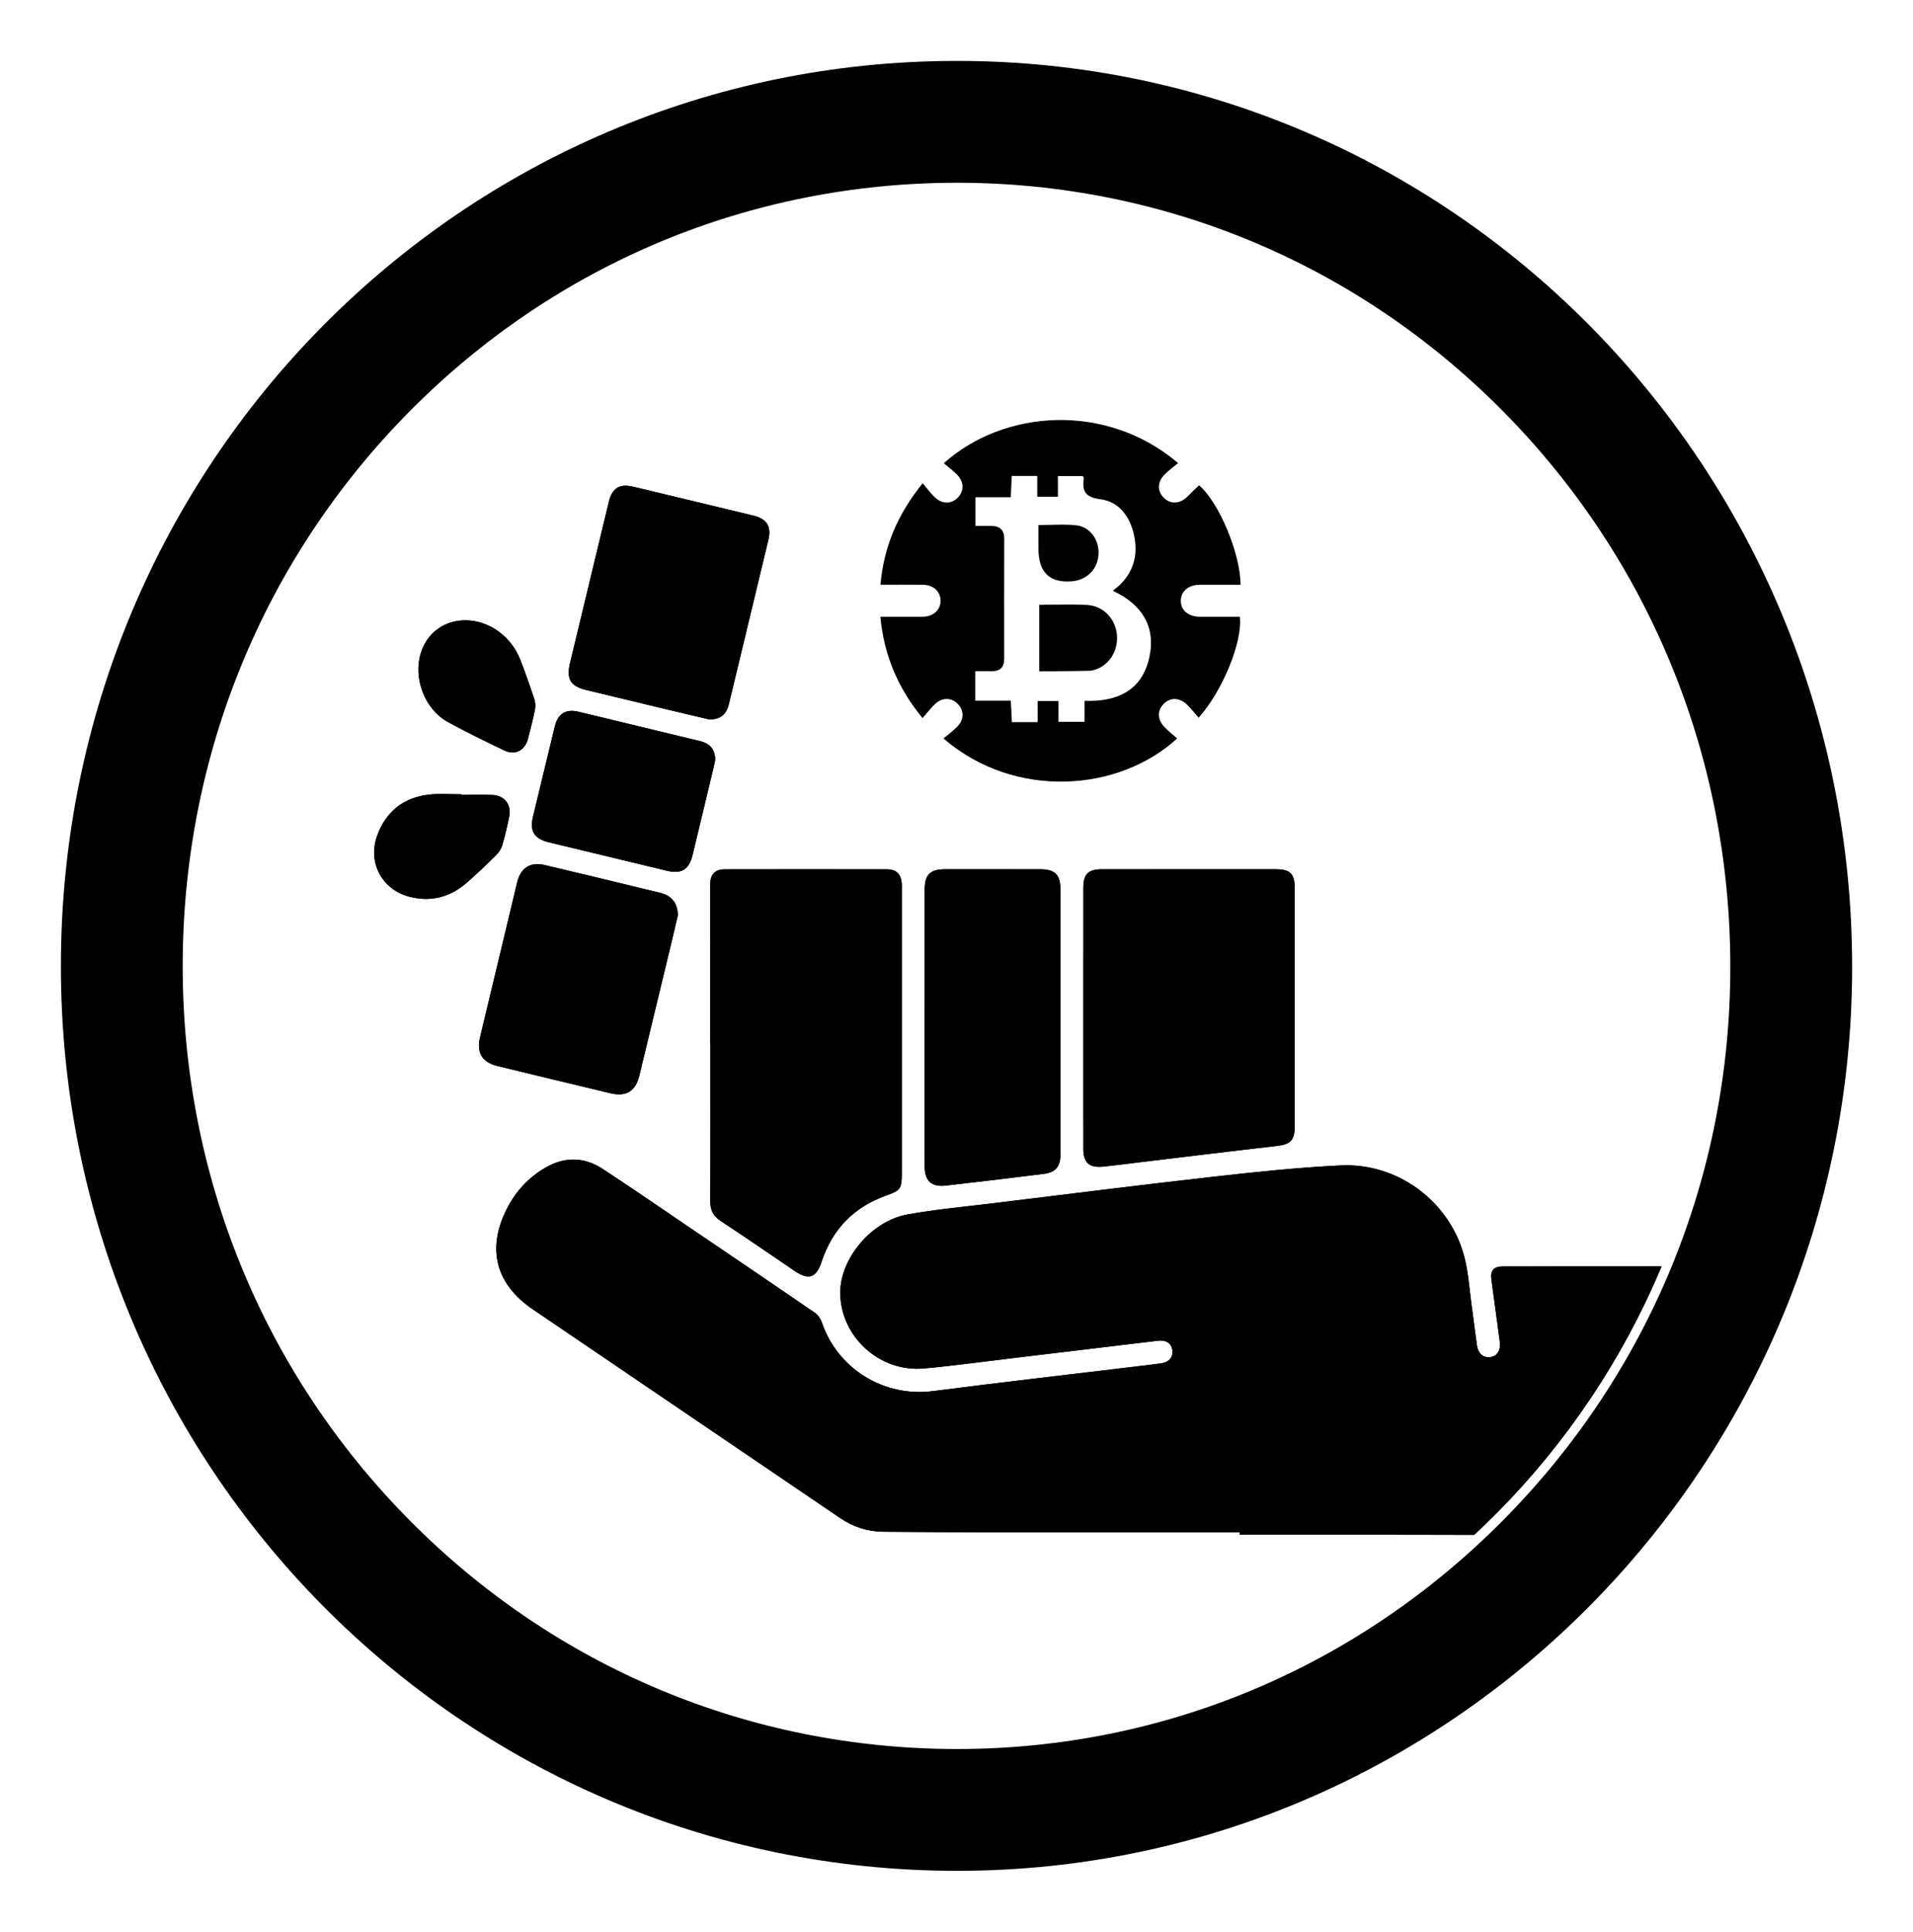 <?xml version="1.0" encoding="UTF-8"?><svg id="Layer_1" xmlns="http://www.w3.org/2000/svg" xmlns:xlink="http://www.w3.org/1999/xlink" viewBox="0 0 204.198 206.132"><defs><style>.cls-1{fill:none;}.cls-2{clip-path:url(#clippath);}</style><clipPath id="clippath"><path class="cls-1" d="m102.101,20.592c45.136-.016,81.64,36.9,81.645,82.568.005,45.471-36.631,82.425-81.671,82.379-45.205-.046-81.692-36.957-81.624-82.571.067-45.585,36.518-82.359,81.65-82.376Z"/></clipPath></defs><path d="m102.143,19.5c22.05,0,42.77,8.676,58.341,24.43,15.612,15.795,24.211,36.837,24.214,59.248.003,22.282-8.606,43.246-24.24,59.03-15.6,15.75-36.3,24.424-58.287,24.424h-.085c-22.103-.023-42.855-8.713-58.432-24.472-15.608-15.79-24.186-36.81-24.153-59.19.033-22.371,8.644-43.36,24.247-59.101,15.568-15.707,36.294-24.361,58.393-24.369h.003m-.006-13c-.01,0-.025,0-.035,0-52.844.019-95.523,43.077-95.602,96.451-.079,53.409,42.643,96.626,95.572,96.68.035,0,.063,0,.099,0,52.687,0,95.533-43.249,95.528-96.455-.006-53.462-42.725-96.68-95.561-96.677h0Z"/><g class="cls-2"><g><g><path d="m116.008,64.55c-1.652-.083-3.312-.017-5.073-.017v7.098c3.039,0,4.856-.043,5.48-.056,1.673-.258,2.858-1.798,2.825-3.549-.036-1.861-1.386-3.383-3.232-3.475Z"/><path d="m128.08,65.811c-1.247-.005-2.064-.711-2.036-1.746.026-.993.832-1.661,2.032-1.667,1.425-.008,2.85-.002,4.341-.002-.006-3.327-2.296-8.777-4.424-10.616-.211.201-.426.403-.637.609-.235.229-.458.47-.701.689-.783.706-1.706.726-2.403.061-.721-.688-.742-1.669.017-2.461.443-.462.976-.837,1.483-1.264-7.604-6.463-18.509-5.79-25.009.014.483.413.993.784,1.424,1.231.76.789.755,1.77.045,2.466-.706.693-1.674.676-2.465-.098-.44-.43-.808-.934-1.256-1.46-2.664,3.275-4.15,6.755-4.509,10.827,1.587,0,3.071-.015,4.553.005,1.118.015,1.882.75,1.864,1.738-.017.953-.767,1.638-1.838,1.672-.268.009-.536.001-.804.001-1.238,0-2.476,0-3.785,0,.389,4.107,1.861,7.598,4.502,10.817.491-.555.889-1.085,1.367-1.527.762-.707,1.732-.671,2.399.019.674.697.684,1.642-.042,2.4-.447.466-.979.851-1.486,1.282,7.654,6.592,18.773,5.673,24.938-.001-.449-.4-.919-.772-1.332-1.199-.784-.811-.815-1.744-.127-2.466.712-.746,1.701-.735,2.53.072.438.426.816.913,1.227,1.378,2.593-2.909,4.711-8.155,4.394-10.774-1.415,0-2.84.004-4.264-.001Zm-5.398,4.329c-.776,3.553-3.44,4.773-6.916,4.641v2.242h-2.779v-2.224h-2.225v2.257h-2.751c-.037-.741-.072-1.45-.114-2.286h-3.797v-3.151c.582,0,1.171-.008,1.76.002.901.015,1.331-.422,1.33-1.321-.004-4.266-.007-8.532.004-12.799.003-.972-.485-1.384-1.408-1.382-.529.001-1.057 0-1.669 0v-3.061h3.778c.035-.792.066-1.492.101-2.268h2.723v2.216h2.203v-2.207h2.646c.05.084.125.151.117.207-.187,1.356.104,2.051,1.752,2.263,2.088.268,3.227,1.94,3.633,3.941.41,2.023-.078,3.858-1.651,5.308-.164.151-.346.282-.637.519,3.1,1.442,4.619,3.813,3.9,7.104Z"/><path d="m114.452,62.027c.197-.017.394-.057.586-.108,1.365-.361,2.251-1.561,2.227-3.009-.024-1.432-.964-2.694-2.373-2.853-1.288-.145-2.603-.031-4.045-.031v2.528q0,3.791,3.605,3.472Z"/></g><g><path d="m132.319,163.512c0,.085,0,.17,0,.255,6.349,0,12.698-.015,19.047.004,6.462.019,34.477.075,40.939.107,1.285.006,1.817-.479,1.818-1.684.006-8.354.006-16.707-.003-25.061-.002-1.3-.696-1.988-1.992-1.992-3.386-.012-28.326-.009-31.713-.001-.972.002-1.346.432-1.221,1.37.294,2.208.593,4.416.895,6.623.127.926-.243,1.565-.985,1.678-.761.116-1.332-.373-1.458-1.283-.19-1.369-.347-2.742-.543-4.11-.267-1.869-.36-3.791-.874-5.591-1.647-5.761-7.12-9.76-13.126-9.47-4.558.22-9.109.705-13.647,1.216-7.791.877-15.57,1.861-23.353,2.811-3.078.376-6.175.656-9.223,1.204-3.84.69-7.166,4.667-7.188,8.298-.028,4.682,4.166,8.569,8.907,8.141,3.257-.294,6.5-.746,9.748-1.134,5.097-.609,10.193-1.229,15.291-1.832.85-.101,1.403.295,1.502.995.107.757-.349,1.31-1.202,1.426-.894.122-1.791.224-2.687.332-7.224.871-14.453,1.698-21.669,2.627-5.212.671-10.178-2.362-11.868-7.36-.131-.388-.429-.795-.765-1.025-4.419-3.031-8.857-6.034-13.293-9.04-3.105-2.104-6.191-4.238-9.331-6.29-1.93-1.262-3.99-1.321-6.013-.179-1.84,1.038-3.238,2.535-4.197,4.415-2.185,4.282-1.214,8.044,2.753,10.752.186.127.376.25.562.376,10.756,7.303,21.512,14.608,32.27,21.909,1.389.943,2.924,1.44,4.61,1.45,3.386.02,6.772.056,10.159.059,9.284.008,18.568.003,27.853.003Zm-56.508-52.146h.016c0,5.586.017,11.172-.016,16.758-.006.976.299,1.627,1.13,2.173,2.663,1.748,5.283,3.563,7.921,5.35,1.456.986,2.281.684,2.824-.973,1.146-3.499,3.463-5.879,6.936-7.109,1.473-.522,1.637-.716,1.637-2.314,0-10.072-0-20.144-0-30.215,0-.254.011-.509-.006-.761-.068-.992-.571-1.51-1.558-1.511-5.783-.011-11.567-.012-17.35,0-1.039.002-1.534.558-1.534,1.591.002,5.67.001,11.341.001,17.012Zm39.824-2.748c0,4.656-.003,9.312.002,13.968.001,1.477.623,2.046,2.106,1.9,1.206-.118,2.409-.279,3.613-.424,4.955-.594,9.909-1.206,14.867-1.773,1.538-.176,1.976-.574,1.976-2.128.003-8.465.003-16.931,0-25.396-.001-1.534-.483-2.008-2.034-2.008-6.18-.002-12.359-.002-18.539.001-1.473.001-1.987.51-1.988,1.978-.003,4.628-.001,9.255-.003,13.883Zm-16.934,1.044c0,4.939-.002,9.877.001,14.816.001,1.508.724,2.204,2.216,2.036,3.503-.393,7.003-.816,10.502-1.254,1.252-.157,1.769-.772,1.77-2.051.006-9.454.007-18.908 0-28.362-.001-1.502-.612-2.088-2.124-2.09-3.386-.003-6.773-.003-10.159-.001-1.624.001-2.203.571-2.204,2.174-.002,4.91-.001,9.821-.002,14.731Zm-23.011-32.895c1.205.021,1.844-.524,2.121-1.67,1.407-5.83,2.809-11.662,4.207-17.495.339-1.413-.158-2.233-1.559-2.572-4.269-1.033-8.54-2.058-12.811-3.084-1.52-.366-2.304.115-2.667,1.625-1.376,5.722-2.752,11.444-4.133,17.165-.417,1.729.029,2.484,1.738,2.896,2.819.681,5.638,1.361,8.459,2.036,1.615.387,3.231.765,4.645,1.099Zm-3.34,20.917c-.009-1.329-.665-2.117-1.883-2.414-4.104-.999-8.209-1.991-12.319-2.963-1.544-.365-2.571.295-2.947,1.854-1.325,5.503-2.643,11.007-3.958,16.512-.398,1.665.209,2.677,1.859,3.079,4.022.979,8.045,1.949,12.071,2.909,1.665.397,2.669-.223,3.07-1.877,1.18-4.872,2.352-9.745,3.525-14.618.217-.902.423-1.807.581-2.482Zm3.991-16.59c.011-1.103-.54-1.75-1.618-2.012-4.328-1.049-8.656-2.097-12.987-3.136-1.336-.321-2.184.21-2.513,1.558-.78,3.204-1.556,6.41-2.324,9.617-.381,1.589.116,2.381,1.724,2.769,4.192,1.012,8.384,2.021,12.577,3.03,1.537.37,2.352-.132,2.727-1.685.741-3.069,1.478-6.139,2.215-9.209.085-.355.153-.715.199-.932Zm-27.067,3.727c0-.02,0-.04,0-.06-1.127,0-2.265-.097-3.38.019-2.78.289-4.707,1.79-5.645,4.423-1.012,2.84.523,5.718,3.437,6.479,2.289.598,4.365.059,6.143-1.491,1.083-.944,2.12-1.944,3.141-2.954.287-.284.536-.671.649-1.057.292-.999.526-2.017.733-3.037.259-1.28-.489-2.26-1.781-2.312-1.097-.045-2.197-.009-3.296-.009Zm.503-18.627c-2.301-.041-4.172,1.299-4.854,3.477-.847,2.708.411,6.023,2.905,7.387,1.952,1.067,3.96,2.036,5.965,3.005,1.199.579,2.24.042,2.578-1.272.26-1.01.522-2.021.725-3.043.073-.368.056-.797-.062-1.152-.47-1.417-.963-2.829-1.507-4.219-.965-2.466-3.298-4.139-5.75-4.183Z"/><path d="m132.319,163.512c-9.284,0-18.568.005-27.853-.003-3.386-.003-6.772-.039-10.159-.059-1.686-.01-3.221-.508-4.61-1.45-10.758-7.301-21.514-14.605-32.27-21.909-.187-.127-.376-.249-.562-.376-3.967-2.709-4.938-6.47-2.753-10.752.96-1.881,2.357-3.377,4.197-4.415,2.024-1.142,4.084-1.082,6.013.179,3.139,2.052,6.226,4.186,9.331,6.29,4.436,3.006,8.874,6.009,13.293,9.04.336.23.634.638.765,1.025,1.691,4.999,6.656,8.031,11.868,7.36,7.216-.929,14.445-1.756,21.669-2.627.896-.108,1.793-.211,2.687-.332.854-.116,1.309-.669,1.202-1.426-.099-.7-.652-1.095-1.502-.995-5.098.603-10.194,1.223-15.291,1.832-3.248.388-6.491.841-9.748,1.134-4.741.427-8.935-3.459-8.907-8.141.022-3.631,3.349-7.609,7.188-8.298,3.048-.547,6.145-.828,9.223-1.204,7.783-.95,15.562-1.934,23.353-2.811,4.538-.511,9.089-.996,13.647-1.216,6.006-.29,11.479,3.709,13.126,9.47.515,1.8.607,3.722.874,5.591.196,1.368.353,2.741.543,4.11.126.91.697,1.399,1.458,1.283.742-.113,1.112-.752.985-1.678-.302-2.207-.601-4.415-.895-6.623-.125-.938.249-1.368,1.221-1.37,3.387-.008,28.326-.011,31.713.001,1.296.004,1.991.692,1.992,1.992.009,8.354.009,16.707.003,25.061-.001,1.204-.533,1.69-1.818,1.684-6.462-.032-34.477-.088-40.939-.107-6.349-.019-12.698-.004-19.047-.004,0-.085,0-.17,0-.255Z"/><path d="m75.812,111.366c0-5.671.001-11.341-.001-17.012-0-1.034.495-1.589,1.534-1.591,5.783-.012,11.567-.011,17.35,0,.987.002,1.49.519,1.558,1.511.017.253.006.508.006.761 0,10.072 0,20.144 0,30.215,0,1.597-.164,1.792-1.637,2.314-3.473,1.229-5.79,3.61-6.936,7.109-.543,1.657-1.367,1.959-2.824.973-2.638-1.787-5.257-3.602-7.921-5.35-.831-.545-1.135-1.196-1.13-2.173.033-5.586.016-11.172.016-16.758h-.016Z"/><path d="m115.636,108.618c.001-4.628-.001-9.255.002-13.883.001-1.467.515-1.977,1.988-1.978,6.18-.002,12.359-.003,18.539-.001,1.551.001,2.033.474,2.034,2.008.003,8.465.002,16.931,0,25.396-.001,1.554-.439,1.952-1.976,2.128-4.958.567-9.912,1.179-14.867,1.773-1.204.144-2.406.305-3.613.424-1.484.146-2.105-.423-2.106-1.9-.004-4.656-.002-9.312-.001-13.968Z"/><path d="m98.702,109.662c0-4.91-.001-9.821.001-14.731.001-1.603.58-2.173,2.204-2.174,3.386-.002,6.773-.002,10.159.001,1.512.002,2.123.587,2.124,2.09.006,9.454.006,18.908-0,28.362-.001,1.28-.517,1.895-1.77,2.051-3.498.438-6.998.861-10.502,1.254-1.492.167-2.215-.528-2.216-2.036-.004-4.939-.001-9.877-.001-14.816Z"/><path d="m75.691,76.768c-1.413-.334-3.03-.712-4.645-1.099-2.82-.676-5.64-1.355-8.459-2.036-1.709-.412-2.155-1.167-1.738-2.896,1.38-5.721,2.756-11.443,4.133-17.165.363-1.51,1.146-1.991,2.667-1.625,4.271,1.027,8.542,2.051,12.811,3.084,1.401.339,1.898,1.159,1.559,2.572-1.398,5.833-2.8,11.664-4.207,17.495-.277,1.146-.916,1.691-2.121,1.67Z"/><path d="m72.351,97.685c-.158.675-.364,1.58-.581,2.482-1.173,4.873-2.345,9.746-3.525,14.618-.401,1.654-1.405,2.273-3.07,1.877-4.026-.96-8.05-1.93-12.071-2.909-1.65-.402-2.256-1.413-1.859-3.079,1.314-5.505,2.633-11.009,3.958-16.512.375-1.559,1.402-2.219,2.947-1.854,4.11.972,8.216,1.964,12.319,2.963,1.217.296,1.873,1.085,1.883,2.414Z"/><path d="m76.341,81.094c-.046.217-.114.577-.199.932-.736,3.07-1.473,6.14-2.215,9.209-.375,1.553-1.19,2.054-2.727,1.685-4.193-1.008-8.385-2.018-12.577-3.03-1.608-.388-2.105-1.179-1.724-2.769.769-3.207,1.544-6.413,2.324-9.617.328-1.348,1.177-1.878,2.513-1.558,4.33,1.039,8.659,2.086,12.987,3.136,1.078.261,1.629.908,1.618,2.012Z"/><path d="m49.274,84.821c1.099,0,2.199-.035,3.296.009,1.292.053,2.04,1.033,1.781,2.312-.207,1.021-.44,2.039-.733,3.037-.113.385-.362.772-.649,1.057-1.022,1.011-2.058,2.01-3.141,2.954-1.778,1.55-3.853,2.088-6.143,1.491-2.914-.761-4.449-3.639-3.437-6.479.938-2.633,2.865-4.134,5.645-4.423,1.115-.116,2.253-.019,3.38-.019,0,.02,0,.04,0,.06Z"/><path d="m49.777,66.194c2.452.044,4.785,1.717,5.75,4.183.544,1.39,1.037,2.801,1.507,4.219.117.354.135.784.062,1.152-.202,1.022-.465,2.033-.725,3.043-.338,1.313-1.379,1.851-2.578,1.272-2.004-.969-4.012-1.938-5.965-3.005-2.494-1.363-3.752-4.678-2.905-7.387.681-2.178,2.552-3.518,4.854-3.477Z"/></g></g></g></svg>